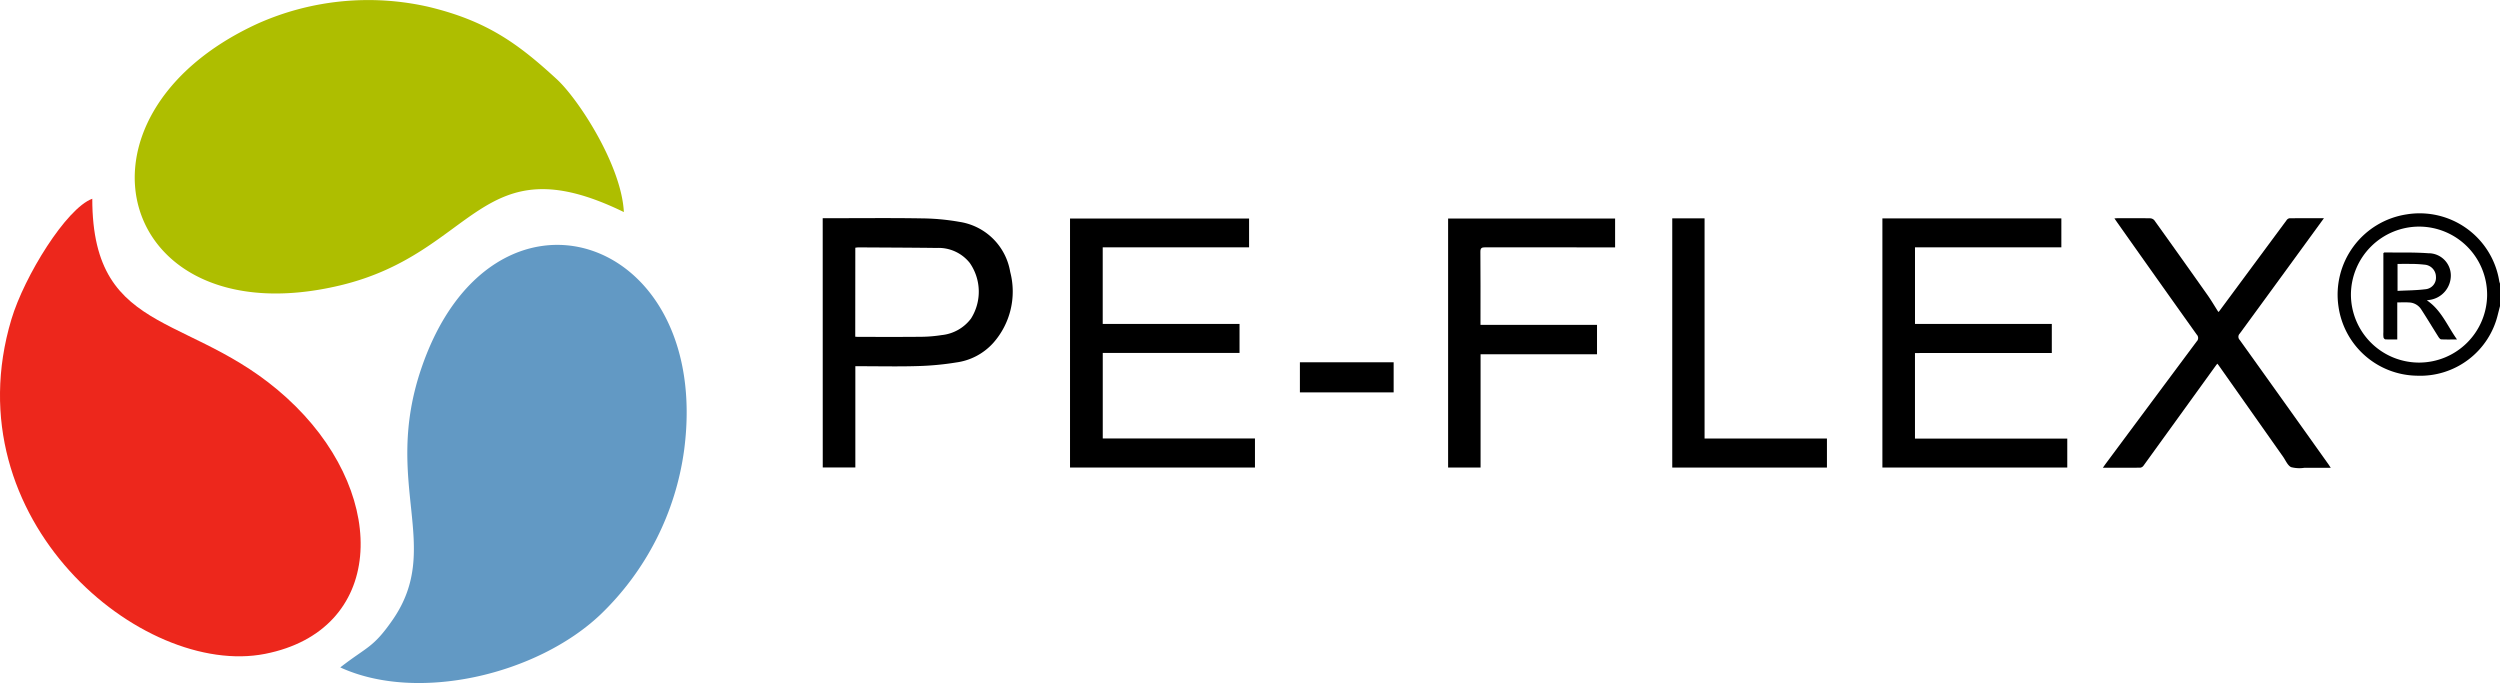 <svg xmlns="http://www.w3.org/2000/svg" width="204.973" height="56" viewBox="0 0 204.973 56">
  <g id="Group_6" data-name="Group 6" transform="translate(3022.505 -146.033)" style="mix-blend-mode: luminosity;isolation: isolate">
    <path id="Path_15" data-name="Path 15" d="M-2256.49,222.359l-.172.671a6.543,6.543,0,0,1-6.652,5.036,6.6,6.6,0,0,1-6.418-5.669,6.661,6.661,0,0,1,5.583-7.557,6.613,6.613,0,0,1,7.6,5.484,1.678,1.678,0,0,0,.061.2Zm-1.056-.932a5.585,5.585,0,0,0-5.566-5.585,5.6,5.6,0,0,0-5.6,5.549,5.588,5.588,0,0,0,5.583,5.6A5.585,5.585,0,0,0-2257.545,221.427Z" transform="translate(-561.042 -51.23)"/>
    <path id="Path_16" data-name="Path 16" d="M-2663.268,216.394v2.365h-12v6.278h11.217v2.379h-11.214v7.01h12.479v2.384h-15.163V216.394Z" transform="translate(-256.826 -52.446)"/>
    <path id="Path_17" data-name="Path 17" d="M-2413.694,227.4v7.015h12.487v2.371h-15.158V216.362h14.673v2.374h-12v6.28h11.217v2.38Z" transform="translate(-451.804 -52.422)"/>
    <path id="Path_18" data-name="Path 18" d="M-2757.588,216.27h.725c2.454,0,4.908-.026,7.362.014a18.712,18.712,0,0,1,3.123.286,4.974,4.974,0,0,1,4.163,4.106,6.346,6.346,0,0,1-1.394,5.824,4.971,4.971,0,0,1-3.049,1.6,23.392,23.392,0,0,1-3.154.294c-1.566.048-3.136.012-4.7.012h-.4v8.3h-2.672Zm2.668,9.718c.115.006.2.013.277.013,1.711,0,3.422.01,5.133-.008a11.3,11.3,0,0,0,1.671-.139,3.436,3.436,0,0,0,2.407-1.352,4.125,4.125,0,0,0-.1-4.566,3.268,3.268,0,0,0-2.709-1.227c-2.138-.027-4.277-.033-6.415-.046a2.247,2.247,0,0,0-.259.028Z" transform="translate(-197.464 -52.347)"/>
    <path id="Path_19" data-name="Path 19" d="M-2327.257,216.291l-2.883,3.957q-2.006,2.752-4.017,5.5a.367.367,0,0,0-.007.521q3.636,5.077,7.255,10.167c.063.088.12.181.21.316-.747,0-1.445,0-2.142,0a2.7,2.7,0,0,1-1.11-.052c-.29-.147-.448-.56-.659-.859l-5.277-7.488c-.028-.04-.062-.077-.109-.136-.046.058-.083.1-.116.146q-2.967,4.11-5.937,8.217a.394.394,0,0,1-.257.164c-1.006.011-2.011.007-3.078.007.1-.137.164-.233.233-.327q3.725-5.013,7.455-10.022a.4.4,0,0,0,.01-.571q-3.27-4.588-6.518-9.192c-.069-.1-.136-.2-.231-.333.121-.007.2-.015.273-.015.886,0,1.772-.007,2.657.007a.489.489,0,0,1,.345.165q2.188,3.053,4.354,6.121c.315.447.592.921.892,1.392a.349.349,0,0,0,.07-.055q2.761-3.732,5.522-7.462a.373.373,0,0,1,.229-.162C-2329.169,216.287-2328.245,216.291-2327.257,216.291Z" transform="translate(-504.711 -52.367)"/>
    <path id="Path_20" data-name="Path 20" d="M-2553.547,227.522v9.284h-2.662V216.391h13.692v2.368h-.386c-3.421,0-6.844,0-10.265-.006-.3,0-.4.067-.394.385.016,1.874.008,3.748.008,5.621v.352H-2544v2.41Z" transform="translate(-347.567 -52.443)"/>
    <path id="Path_21" data-name="Path 21" d="M-2484.031,216.342h2.649v18.052h10.033v2.381h-12.682Z" transform="translate(-401.367 -52.407)"/>
    <path id="Path_22" data-name="Path 22" d="M-2603.929,265.157v-2.468h7.686v2.468Z" transform="translate(-311.998 -86.953)"/>
    <path id="Path_23" data-name="Path 23" d="M-2253.921,231.418v3.038c-.35,0-.663.008-.975-.008-.057,0-.143-.1-.154-.164a2.452,2.452,0,0,1-.01-.426q0-3.054,0-6.108v-.37c.046-.034.062-.057.078-.057,1.2.015,2.4-.024,3.6.064a1.828,1.828,0,0,1,1.852,1.784,2.02,2.02,0,0,1-1.768,2.046c-.059.011-.12.017-.2.029,1.182.79,1.668,2.075,2.475,3.211-.485,0-.889.011-1.292-.009-.08,0-.175-.116-.228-.2-.478-.756-.937-1.523-1.424-2.272a1.233,1.233,0,0,0-1.008-.554C-2253.272,231.4-2253.567,231.418-2253.921,231.418Zm.023-.945c.771-.041,1.524-.039,2.264-.133a.947.947,0,0,0,.885-1.024,1.008,1.008,0,0,0-.937-.992,9.748,9.748,0,0,0-1.156-.061c-.352-.009-.7,0-1.057,0Z" transform="translate(-572.034 -60.591)"/>
    <path id="path3375" d="M-2912.931,259.525c6.33,2.913,16.13.6,21.329-4.33a22.959,22.959,0,0,0,6.868-13.523c2.322-17.849-15.833-23.649-21.578-6.584-3.165,9.4,1.814,14.548-2.317,20.526C-2910.239,257.941-2910.715,257.8-2912.931,259.525Z" transform="translate(-81.675 -58.772)" fill="#6299c4"/>
    <path id="path3377" d="M-2939.005,163.418c-.2-3.85-3.735-9.265-5.494-10.885-3.231-2.977-5.79-4.8-10.506-5.936a22.243,22.243,0,0,0-14,1.362c-16.7,7.645-11.476,25.824,6.735,21.474,11.207-2.677,11.425-11.78,23.261-6.015Z" transform="translate(-32.35)" fill="#aebe00"/>
    <path id="path3379" d="M-3014.939,210.026c-2.136.785-5.577,6.369-6.63,9.884-4.93,16.452,10.722,29.413,20.794,27.432,9.762-1.92,10.182-12.671,2.515-20.291C-3006.256,219.1-3014.94,221.763-3014.939,210.026Z" transform="translate(0 -47.699)" fill="#ed271c"/>
  </g>
</svg>
